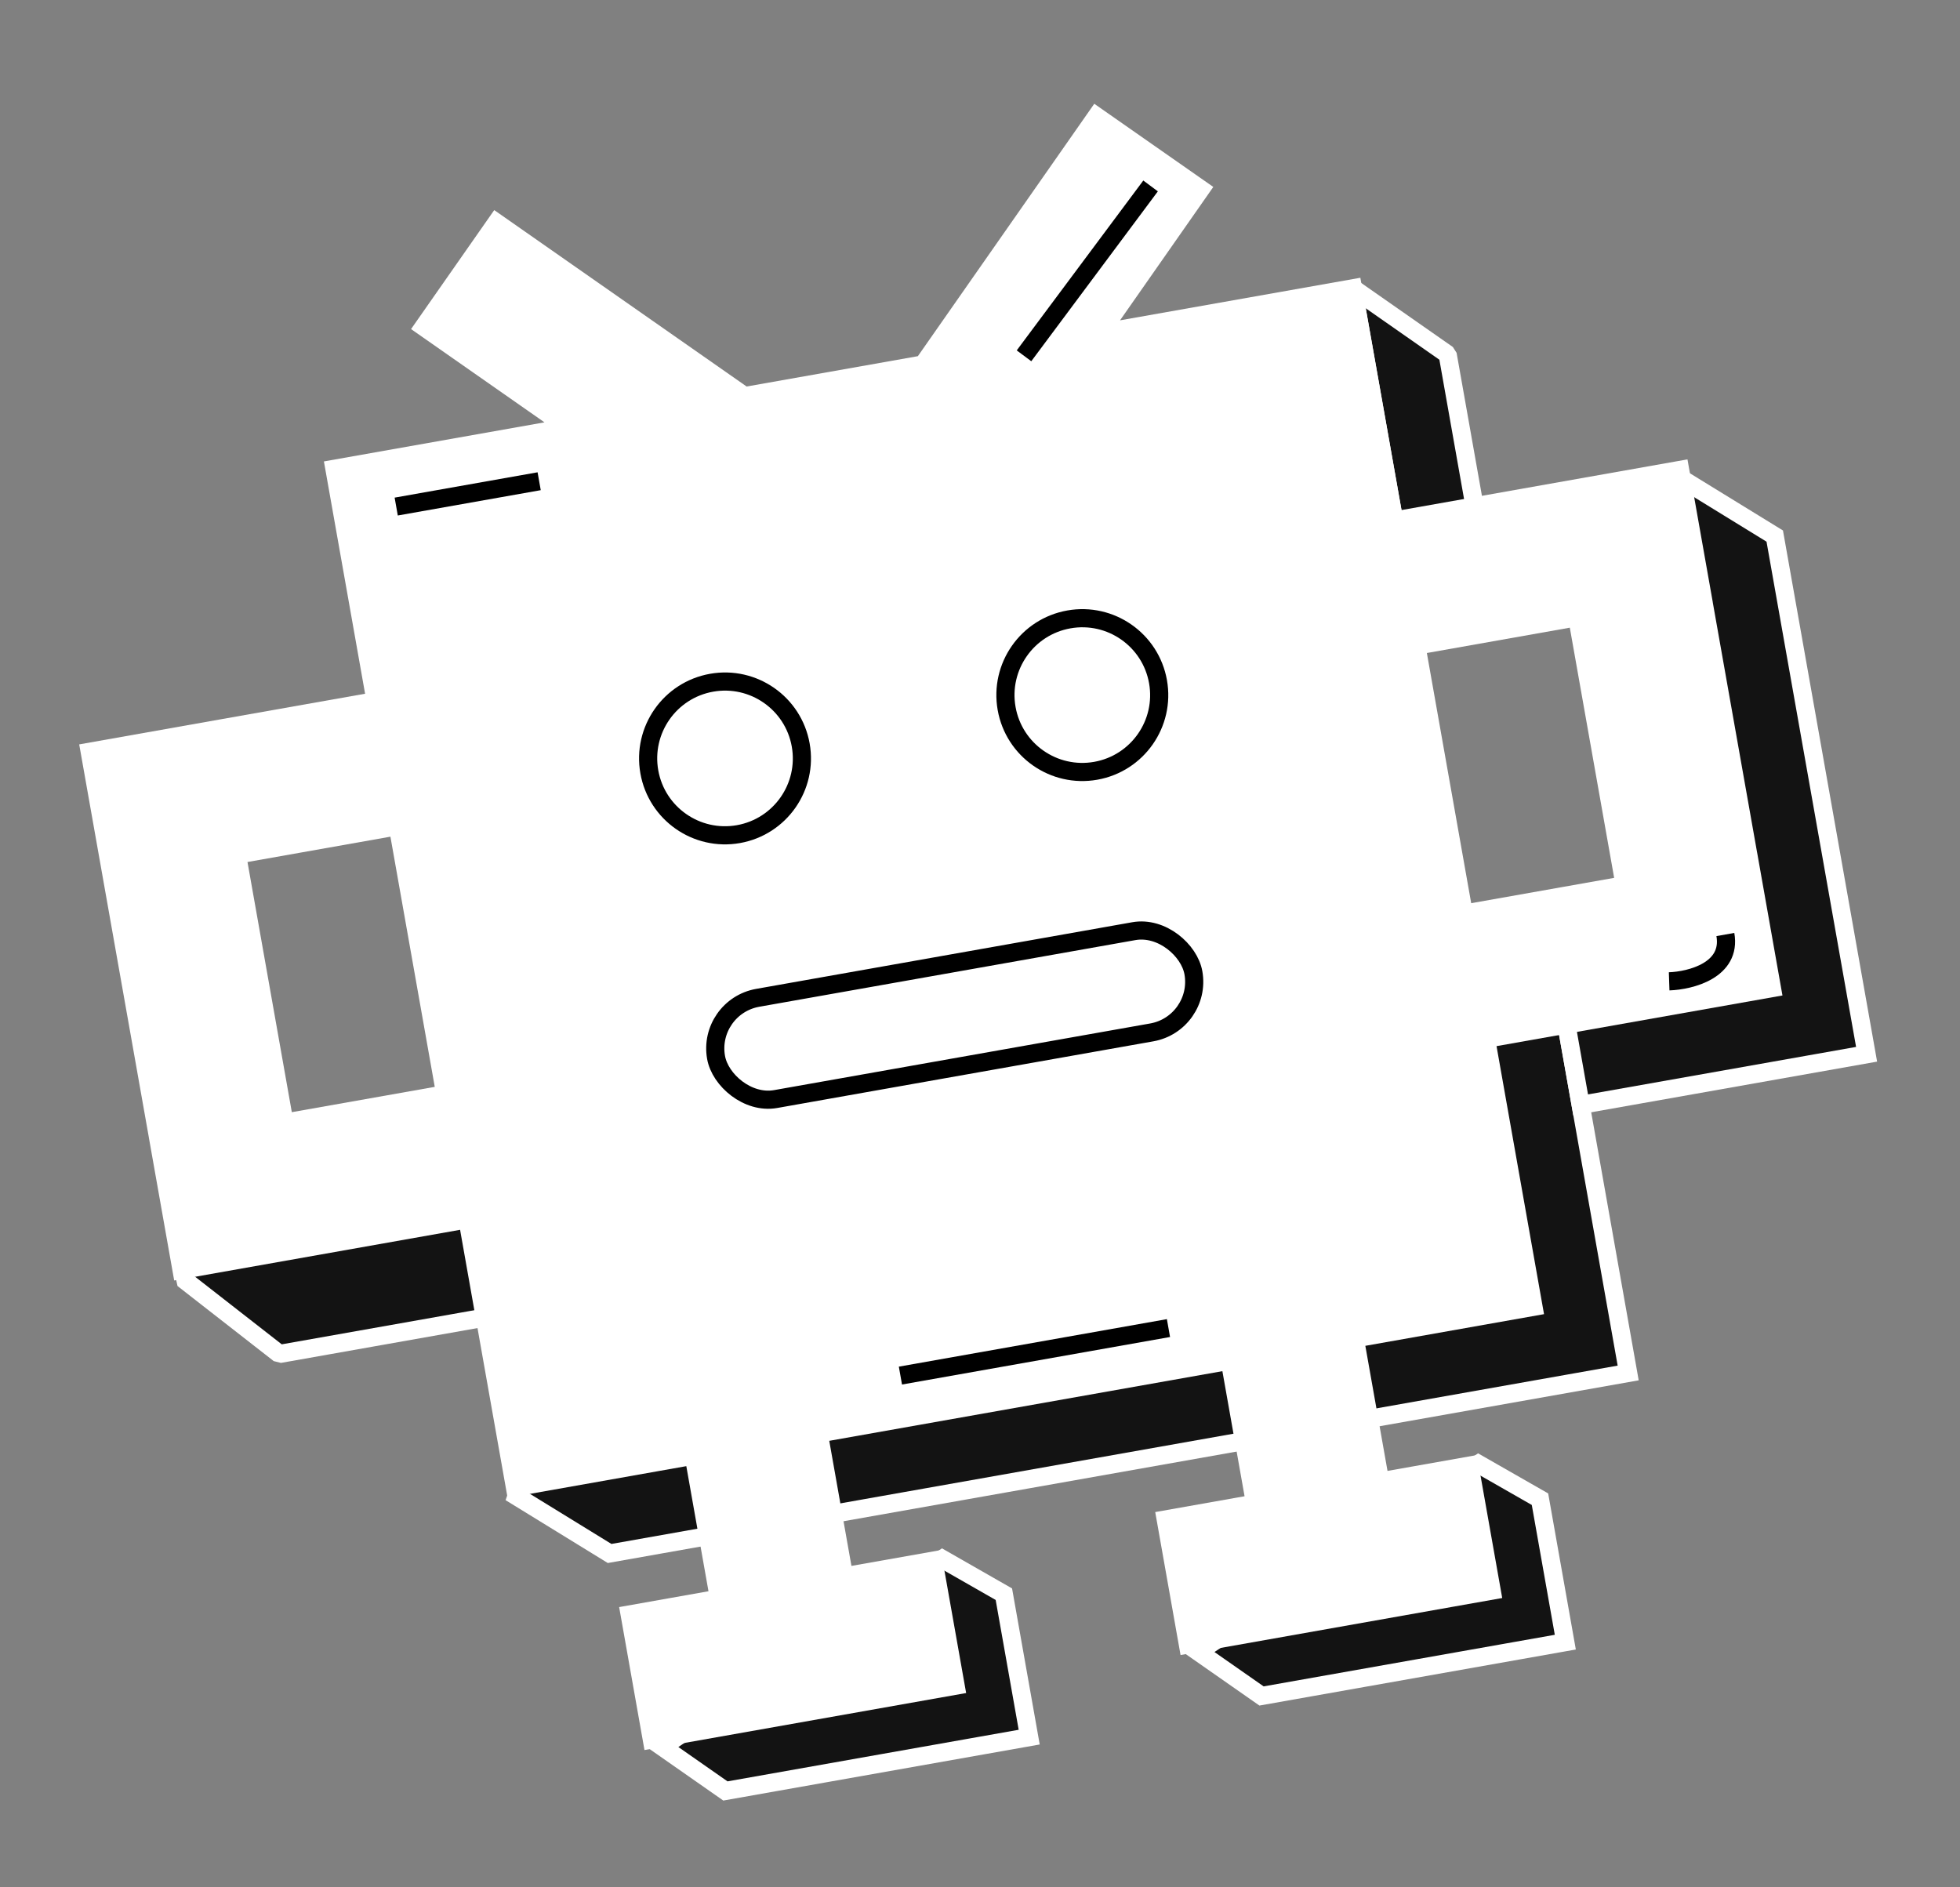 <?xml version="1.0" encoding="UTF-8"?>
<svg xmlns="http://www.w3.org/2000/svg" width="108" height="104" viewBox="0 0 108 104" fill="none">
  <rect x="0" y="0" width="108" height="104" fill="#808080" stroke="none"/>
  <path d="M33.591 85.604L28.462 82.45L31.815 72.716L57.933 62.501L85.965 54.487L89.716 75.657L33.591 85.604Z" fill="#131313" stroke="white"></path>
  <path d="M15.393 74.61L10.089 70.472L11.217 68.241L26.972 65.449L28.193 72.342L15.393 74.61Z" fill="#131313" stroke="white" stroke-linejoin="bevel"></path>
  <path d="M79.769 19.531L81.514 29.378L77.17 30.656L74.553 15.886L79.769 19.531Z" fill="#131313" stroke="white" stroke-linejoin="bevel"></path>
  <path d="M102.853 58.095L87.098 60.887L86.051 54.979L89.41 53.876L91.517 42.839L92.663 26.387L97.792 29.54L102.853 58.095Z" fill="#131313" stroke="white"></path>
  <path d="M39.972 98.69L36.494 96.26L51.925 85.909L55.315 87.847L56.711 95.724L39.972 98.69Z" fill="#131313" stroke="white"></path>
  <path d="M69.513 93.456L66.035 91.026L81.466 80.674L84.856 82.612L86.252 90.49L69.513 93.456Z" fill="#131313" stroke="white"></path>
  <path fill-rule="evenodd" clip-rule="evenodd" d="M27.233 11.577L41.142 21.299L50.576 19.627L60.297 5.718L66.855 10.301L61.716 17.652L74.958 15.306L77.227 28.107L92.983 25.314L94.379 33.192L94.377 33.192L96.82 46.978L96.821 46.977L98.217 54.855L82.462 57.647L85.079 72.416L75.233 74.161L76.455 81.054L81.379 80.181L82.775 88.058L65.051 91.2L63.655 83.322L68.578 82.45L67.356 75.557L45.694 79.396L46.916 86.289L51.84 85.417L53.236 93.294L35.512 96.435L34.116 88.558L39.039 87.685L37.817 80.792L27.969 82.537L25.352 67.768L9.598 70.56L8.202 62.683L8.203 62.682L5.76 48.897L4.364 41.02L12.241 39.623L20.117 38.228L17.848 25.427L30.002 23.273L22.65 18.134L27.233 11.577ZM88.943 48.374L86.5 34.588L78.623 35.984L81.066 49.77L88.943 48.374ZM23.956 59.891L16.08 61.286L13.637 47.501L21.513 46.105L23.956 59.891Z" fill="white"></path>
  <path d="M56.425 19.607L63.399 10.246" stroke="black"></path>
  <path d="M49.615 75.801L64.385 73.183" stroke="black"></path>
  <path d="M21.832 27.914L29.709 26.518" stroke="black"></path>
  <path d="M91.974 54.076C93.152 54.036 95.42 53.465 95.071 51.496" stroke="black"></path>
  <circle cx="39.95" cy="41.793" r="4.236" transform="rotate(-10.05 39.95 41.793)" stroke="black"></circle>
  <circle cx="59.638" cy="38.303" r="4.236" transform="rotate(-10.05 59.638 38.303)" stroke="black"></circle>
  <rect x="38.962" y="55.479" width="26.713" height="5.665" rx="2.833" transform="rotate(-10.05 38.962 55.479)" stroke="black"></rect>
</svg>
